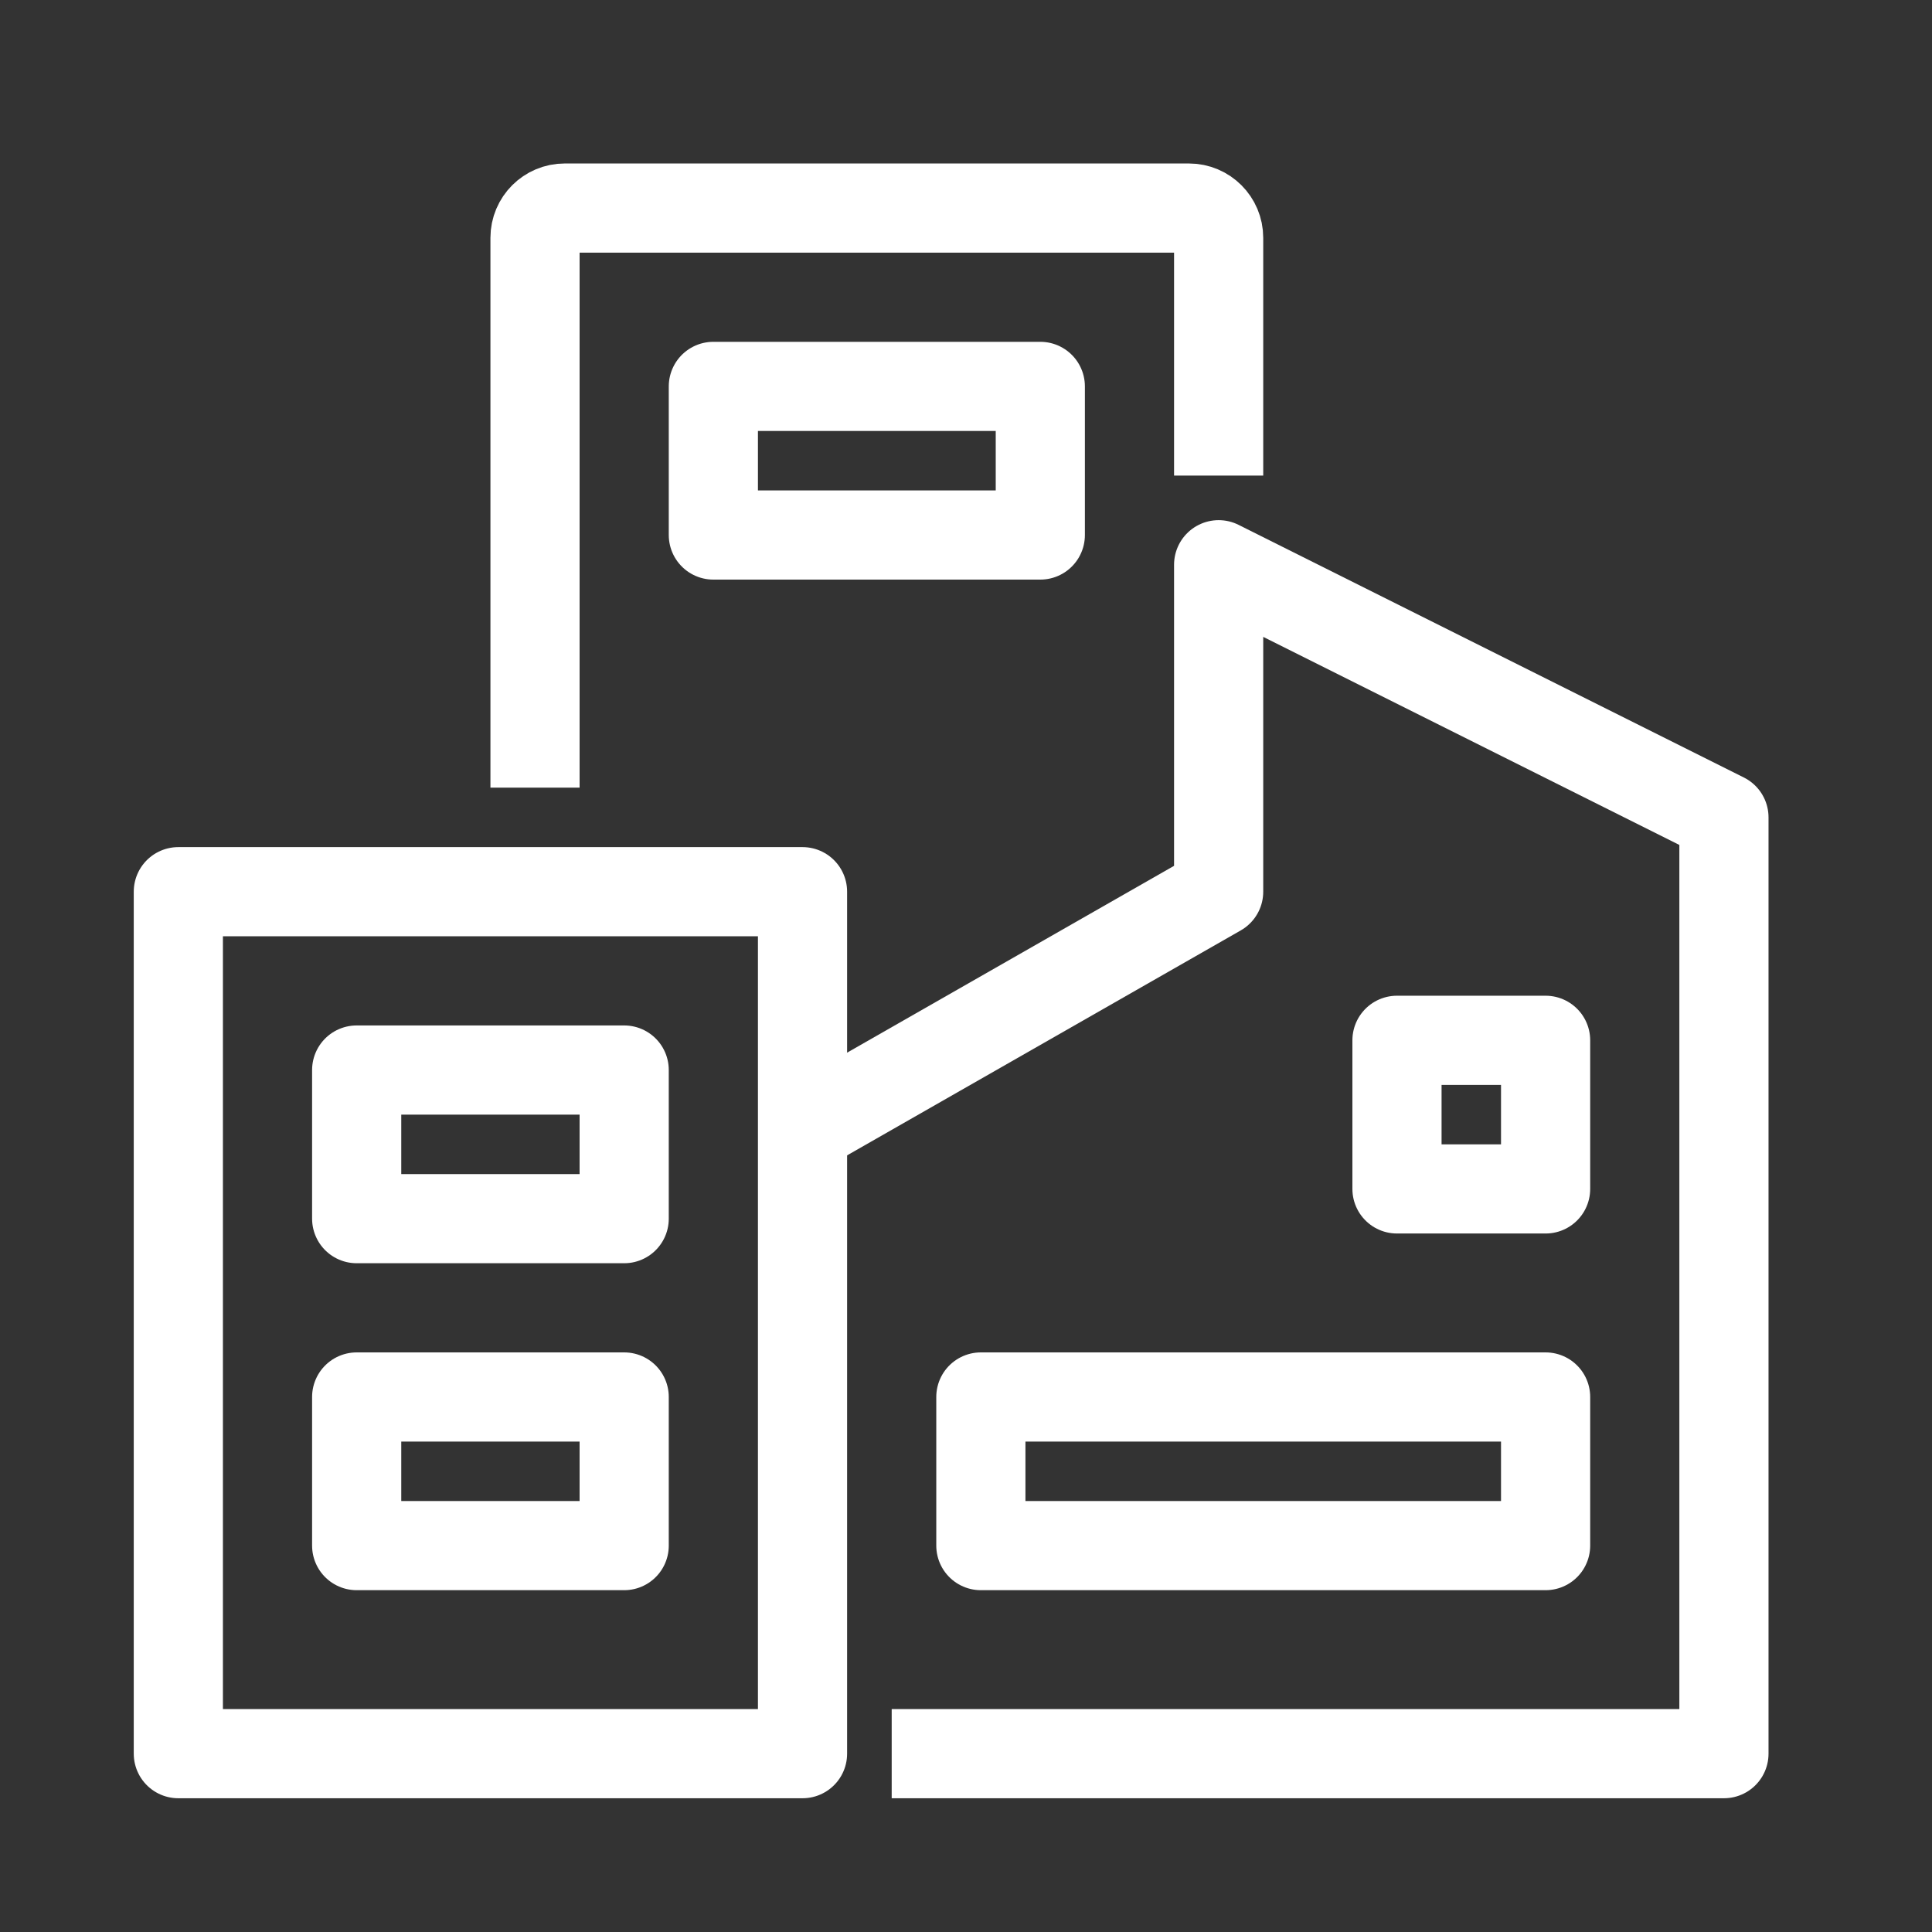<svg width="65" height="65" viewBox="0 0 65 65" fill="none" xmlns="http://www.w3.org/2000/svg">
<rect x="0" y="0" width="65" height="65" fill="#333333" stroke="none"/>
<rect x="6" y="30" width="21" height="29" stroke="white" stroke-width="3" stroke-linejoin="round"/>
<rect x="12" y="36" width="9" height="5" stroke="white" stroke-width="3" stroke-linejoin="round"/>
<rect x="47" y="35" width="5" height="5" stroke="white" stroke-width="3" stroke-linejoin="round"/>
<rect x="24" y="13" width="11" height="5" stroke="white" stroke-width="3" stroke-linejoin="round"/>
<rect x="33" y="47" width="19" height="5" stroke="white" stroke-width="3" stroke-linejoin="round"/>
<rect x="12" y="47" width="9" height="5" stroke="white" stroke-width="3" stroke-linejoin="round"/>
<path d="M18 26.5V8C18 7.448 18.448 7 19 7H40C40.552 7 41 7.448 41 8V16" stroke="white" stroke-width="3"/>
<path d="M30 59H58V27.5L41 19V30L27 38" stroke="white" stroke-width="3" stroke-linejoin="round"/>
</svg>
